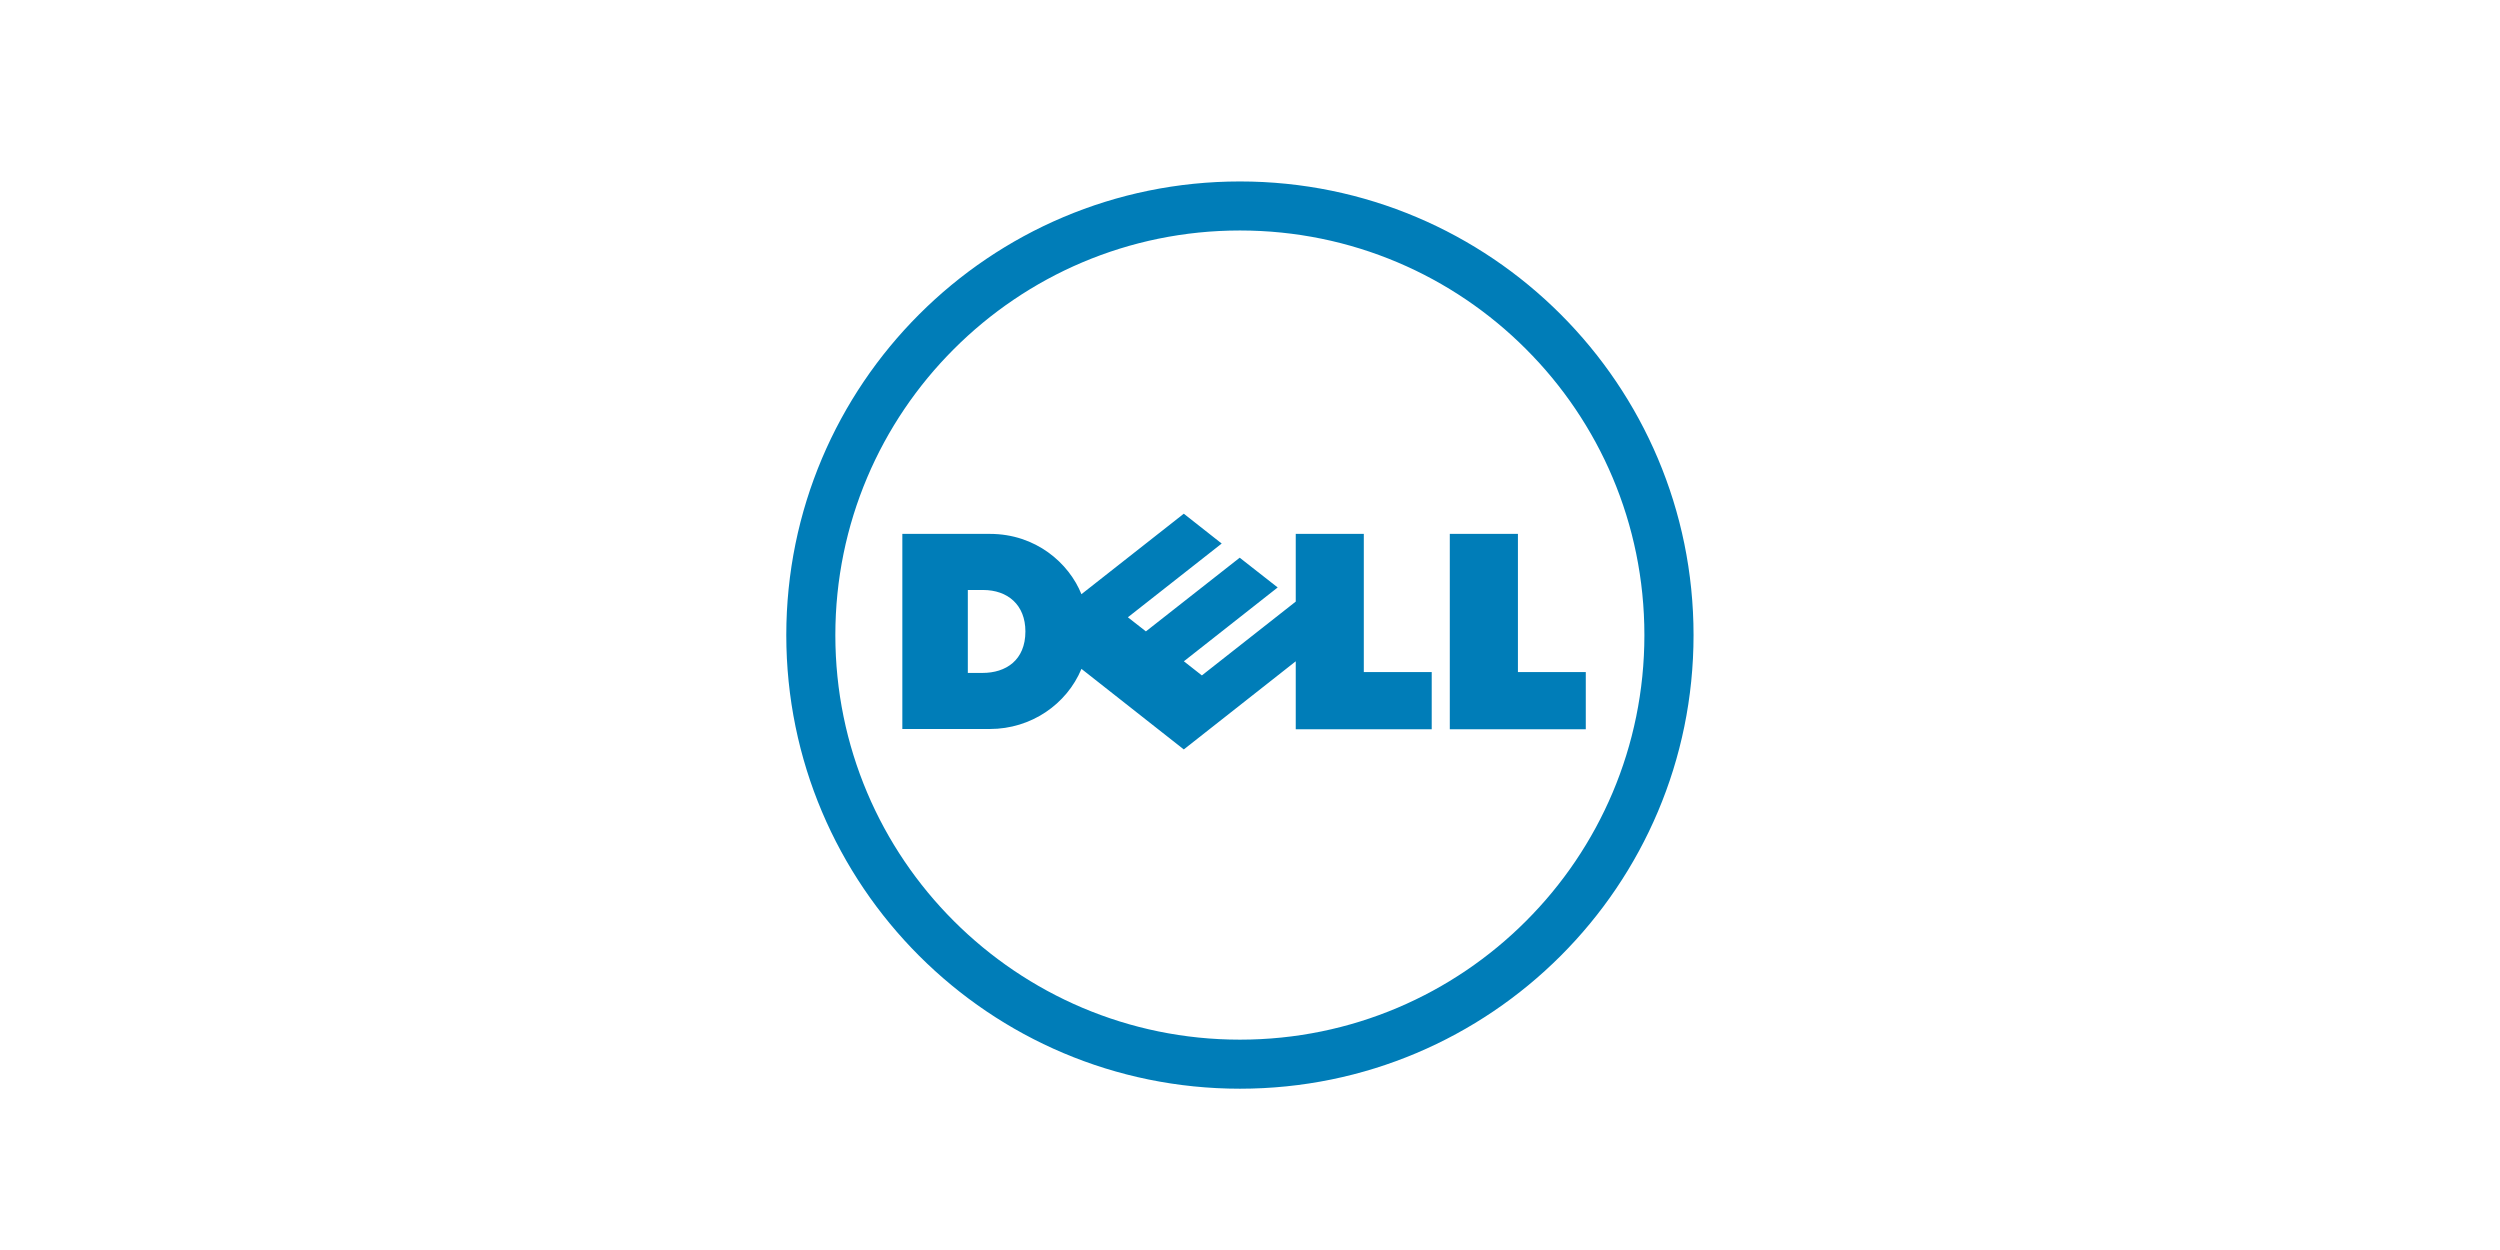 <svg width="124" height="62" viewBox="0 0 124 62" fill="none" xmlns="http://www.w3.org/2000/svg">
<rect width="124" height="62" fill="white"/>
<path d="M61.501 11.432C55.962 11.432 50.945 13.679 47.312 17.314C43.679 20.941 41.433 25.96 41.433 31.503C41.433 37.041 43.679 42.057 47.312 45.685C50.945 49.316 55.962 51.567 61.501 51.567C67.043 51.567 72.062 49.316 75.689 45.685C79.321 42.057 81.562 37.041 81.562 31.503C81.562 25.96 79.321 20.941 75.689 17.314C72.062 13.679 67.043 11.432 61.501 11.432ZM61.501 9C73.926 9 84 19.075 84 31.503C84 43.926 73.926 54 61.501 54C49.078 54 39 43.926 39 31.503C39 19.075 49.078 9 61.501 9Z" fill="#007DB8"/>
<path d="M50.86 31.319C50.86 30.008 49.99 29.263 48.758 29.263H48.004V33.377H48.737C49.882 33.377 50.86 32.755 50.86 31.319ZM64.269 32.8L58.716 37.172L53.64 33.176C52.908 34.936 51.138 36.158 49.1 36.158H44.756V26.481H49.1C51.377 26.481 53.019 27.929 53.639 29.472L58.716 25.48L60.596 26.96L55.943 30.617L56.837 31.317L61.489 27.662L63.373 29.138L58.72 32.8L59.613 33.501L64.269 29.839V26.481H67.645V33.333H71.013V36.17H64.269V32.8ZM75.289 33.335H78.655V36.17H71.91V26.481H75.289V33.335Z" fill="#007DB8"/>
</svg>
